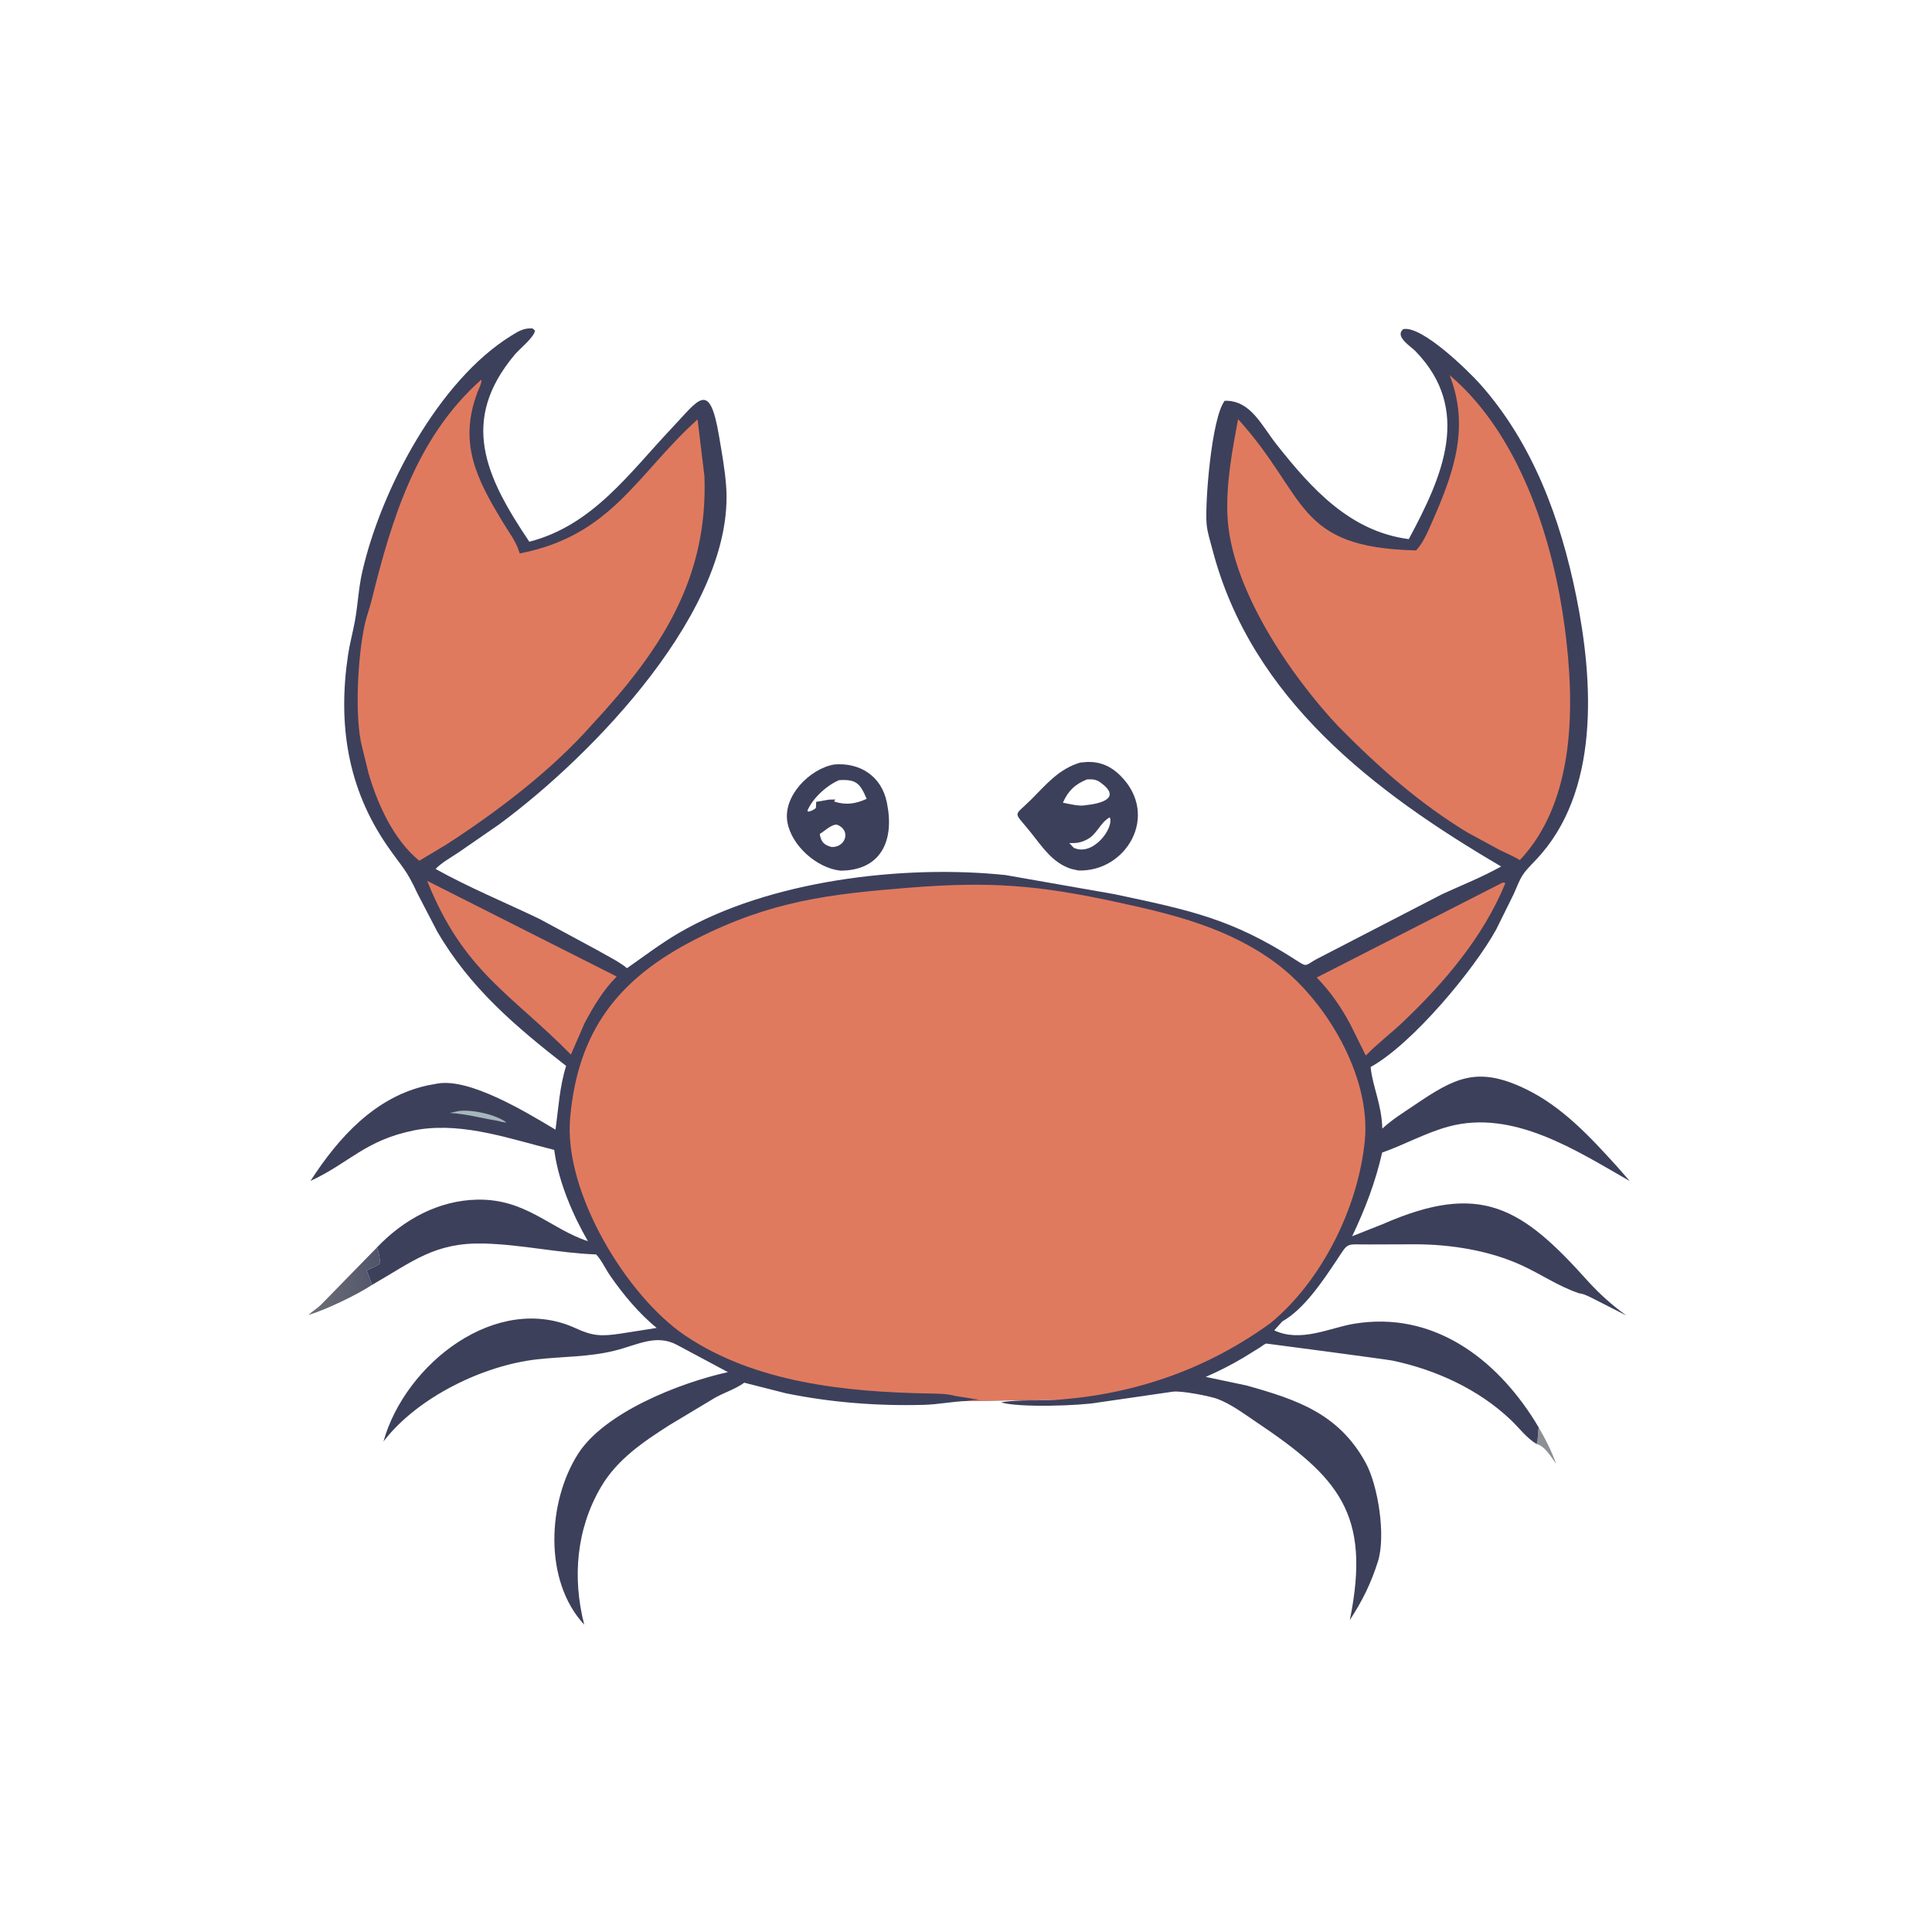 <svg version="1.1" xmlns="http://www.w3.org/2000/svg" style="display: block;" viewBox="0 0 2048 2048" width="640" height="640">
<defs>
	<linearGradient id="Gradient1" gradientUnits="userSpaceOnUse" x1="399.883" y1="1357.69" x2="339.757" y2="1354.45">
		<stop class="stop0" offset="0" stop-opacity="1" stop-color="rgb(82,85,106)"/>
		<stop class="stop1" offset="1" stop-opacity="1" stop-color="rgb(105,108,116)"/>
	</linearGradient>
</defs>
<path transform="translate(0,0)" fill="rgb(140,143,150)" d="M 1631.08 1513.2 C 1638.4 1525.45 1644.68 1538.37 1649.65 1551.74 C 1644.19 1544.55 1637.84 1532.95 1628.85 1530.72 C 1630.8 1524.69 1629.88 1519.32 1631.08 1513.2 z"/>
<path transform="translate(0,0)" fill="url(#Gradient1)" d="M 399.724 1322.22 C 401.131 1326.42 401.976 1330.2 402.5 1334.58 L 403.084 1339.3 C 398.608 1342.4 393.807 1344.57 388.743 1346.53 L 394.427 1362.01 C 377.844 1372.94 344.901 1388.61 326.982 1393.94 C 331.042 1390.02 336.104 1387.06 340.29 1383.05 L 399.724 1322.22 z"/>
<path transform="translate(0,0)" fill="rgb(61,64,91)" d="M 884.33 810.39 C 911.442 808.043 934.363 822.67 940.036 850.324 L 940.36 852 C 948.237 891.591 933.487 922.884 890.808 922.922 C 865.669 920.136 839.002 896.319 834.658 871.484 C 829.797 843.691 858.539 814.778 884.33 810.39 z M 889.45 826.991 C 876.356 832.535 861.297 846.217 855.845 859.5 L 857.007 860.419 C 860.356 859.561 862.226 858.695 864.913 856.5 L 865.171 850 L 878.837 847.638 L 885.49 847.5 L 884.168 849.62 C 896.736 853.769 907.103 852.11 918.716 846.787 C 911.585 830.331 907.771 825.907 889.45 826.991 z M 883.996 874.5 C 877.435 877.073 874.421 880.774 868.986 884 C 870.313 892.595 873.49 895.714 881.5 897.855 C 896.586 898.442 902.527 879.781 887.008 874.101 L 883.996 874.5 z"/>
<path transform="translate(0,0)" fill="rgb(61,64,91)" d="M 1145.16 808.326 L 1153.14 807.65 C 1167.06 807.535 1177.98 812.498 1187.76 822.306 C 1229.91 864.569 1193.44 924.703 1143.01 922.728 L 1135.73 921.121 C 1115.81 914.84 1105.11 897.997 1092.72 882.5 C 1073.63 858.651 1073.97 866.656 1093.16 847.469 C 1109.48 831.15 1122.25 815.195 1145.16 808.326 z M 1152.25 826.205 C 1139.61 831.294 1132.25 838.285 1126.74 850.887 C 1133.29 852.12 1144.06 854.98 1150.56 853.578 C 1166.97 851.899 1189.74 846.095 1166.27 829.279 C 1161.64 825.961 1157.8 826.042 1152.25 826.205 z M 1176.16 866.5 C 1165.37 872.856 1163.01 884.63 1152 890.003 L 1150.42 890.79 C 1144.66 893.564 1139.79 893.851 1133.5 893.695 L 1138.18 898.676 C 1158.56 908.197 1180.6 878.2 1176.62 866.932 L 1176.16 866.5 z"/>
<path transform="translate(0,0)" fill="rgb(61,64,91)" d="M 399.724 1322.22 C 427.504 1293.04 464.559 1272.5 505.792 1271.68 C 557.563 1270.64 583.291 1302.63 623.205 1315.7 C 607.291 1288.13 592.583 1253.77 587.947 1222 L 587.501 1218.96 C 541.333 1207.47 493.299 1190.11 445.023 1197.16 L 439.5 1198.12 C 386.725 1208.66 370.656 1232.68 329.134 1251.82 C 358.587 1206.13 397.756 1162.45 453.545 1150.49 L 463.838 1148.6 C 498.062 1142.71 556.776 1178.32 588.841 1197.47 C 591.975 1175 593.203 1151.7 600.122 1129.91 C 546.644 1088.24 498.088 1047.09 463.44 987.377 L 442.641 947.381 C 430.164 920.558 427.18 920.715 410.799 897.025 C 368.094 835.266 358.077 767.285 368.911 694.42 C 370.694 682.426 373.927 670.695 376.13 658.801 C 379.351 641.404 380.004 623.725 383.966 606.358 C 404.086 518.162 465.34 403.328 541.597 356.086 C 549.591 351.134 555.006 347.566 564.5 348.132 L 567.173 350.5 C 565.846 357.978 550.972 369.626 545.75 375.836 C 486.906 445.812 514.494 504.992 561.099 574.248 C 628.517 556.848 666.888 501.604 712.64 453.264 C 741.029 423.27 752.139 402.25 762.273 462.591 C 765.159 479.77 768.39 497.424 769.713 514.79 C 779.593 644.48 629.004 800.326 528.956 873.981 L 486.106 903.588 C 478.493 908.701 468.026 914.489 461.716 921.125 C 497.445 940.99 535.102 956.481 571.904 974.102 L 633.949 1007.61 C 643.929 1013.53 655.816 1018.96 664.648 1026.34 C 682.792 1013.63 700.293 1000.26 719.469 989.054 C 814.858 933.303 957.219 916.268 1065.89 927.597 L 1181.34 947.865 C 1260.66 964.727 1305.3 973.703 1373.26 1017.38 C 1385.95 1025.54 1382.7 1023.91 1395.37 1016.81 L 1528.91 947.778 C 1549.57 938.278 1571.46 929.651 1591.27 918.497 C 1456.2 839.332 1326.51 740.447 1285.33 582.88 C 1283.02 574.044 1279.79 564.364 1279.03 555.261 C 1277.21 533.725 1284.07 443.484 1298.2 424.819 C 1325.78 424.141 1336.87 450.559 1353.68 471.747 C 1390.52 518.191 1431.16 563.385 1493.36 571.483 C 1529.13 505.034 1560.64 434.399 1500.56 372.372 C 1495.23 366.864 1478.06 356.697 1487.5 348.879 C 1507.52 344.819 1557.41 394.117 1569.13 407.302 C 1625.04 470.233 1654.25 550.183 1670.8 631.589 C 1689.2 722.17 1696.33 839.929 1628.07 911.566 C 1612.28 928.132 1613.65 926.849 1604.5 947.943 L 1586.04 985.259 C 1562.71 1027.72 1497.48 1106.38 1452.95 1131.08 C 1454.66 1150.9 1464.61 1170.14 1465.32 1196.38 C 1476.13 1186.41 1487.52 1179.51 1499.6 1171.33 C 1541.8 1142.79 1565.74 1129.57 1617 1154.25 C 1656.46 1173.26 1686.05 1205.65 1715.07 1237.59 L 1727.56 1251.95 C 1671.04 1219.64 1603.93 1175.63 1535.52 1194.21 C 1511.34 1200.78 1488.82 1213.44 1465.15 1221.76 C 1458.05 1253 1447.13 1281.63 1433.34 1310.47 L 1465.83 1297.61 C 1569.84 1252.04 1613.35 1279.88 1683.71 1358.58 C 1696.15 1372.12 1709.09 1383.73 1724.01 1394.5 L 1690.55 1377.45 C 1686.13 1375.26 1678.97 1371.32 1674.02 1370.98 C 1651.83 1363.5 1634.24 1351.06 1613.23 1341.37 C 1579.06 1325.61 1537.99 1319.06 1500.43 1319.01 L 1451.6 1319.17 C 1425.47 1319.35 1430.11 1316.12 1416.62 1336.34 C 1402.46 1357.56 1382.29 1387.91 1359.25 1400.77 L 1350.75 1410.24 C 1378.92 1423.45 1409.46 1407.53 1435.22 1403.25 C 1518.89 1389.35 1585.44 1439.77 1627.23 1506.74 L 1631.08 1513.2 C 1629.88 1519.32 1630.8 1524.69 1628.85 1530.72 C 1618.11 1524.28 1610.43 1513.65 1601.43 1505.1 C 1567.24 1472.57 1521.93 1451.96 1475.99 1442.27 C 1470.79 1441.17 1342.51 1424.11 1342.21 1424.21 C 1340.29 1424.81 1337.31 1427.27 1335.54 1428.38 L 1318.05 1439.2 C 1305.22 1446.79 1291.79 1453.64 1278.13 1459.56 L 1321.71 1468.74 C 1374.98 1483.8 1418.82 1498.35 1447.45 1550.17 C 1460.93 1574.58 1469.18 1628.17 1460.69 1655.11 C 1453.3 1678.53 1444.29 1696.7 1430.85 1717.39 C 1453.89 1604.32 1418.71 1565.73 1330.81 1506.8 C 1318.17 1498.33 1304.65 1488.17 1290.37 1482.84 C 1283.04 1480.1 1251.4 1473.73 1242.77 1475.31 L 1164.5 1486.65 C 1145.07 1490.22 1079.95 1492.36 1061 1486.58 C 1080.54 1483.09 1102.63 1485.38 1122.74 1483.74 L 1025.47 1485.09 C 1010.26 1485.52 994.856 1488.75 979.853 1489.18 C 930.915 1490.57 880.926 1486.76 832.929 1476.9 L 788.94 1465.72 C 780.007 1472.3 768.193 1476.03 758.393 1481.4 L 709.74 1510.62 C 681.856 1528.41 654.257 1547 637.11 1576.18 C 610.786 1620.98 606.635 1672.77 619.303 1722.2 C 576.182 1675.88 580.271 1592.3 612.653 1541.31 C 640.521 1497.43 720.173 1465.84 771.64 1454.53 L 717.717 1425.68 C 695.511 1413.79 676.093 1425.67 651.369 1431.81 C 624.233 1438.54 596.624 1437.89 569.071 1440.99 C 512.22 1447.4 443.18 1480.94 407.228 1527.07 L 406.484 1528.06 C 429.611 1445.39 526.894 1369.34 610.553 1408.13 C 628.449 1416.43 637.795 1416.59 657.255 1413.77 L 696.091 1407.67 C 676.958 1391.89 660.872 1372.57 646.767 1352.26 C 641.744 1345.03 637.869 1336.08 631.975 1329.76 C 592.087 1328.3 553.174 1319.28 513.354 1318.2 C 461.048 1316.78 438.007 1337 394.427 1362.01 L 388.743 1346.53 C 393.807 1344.57 398.608 1342.4 403.084 1339.3 L 402.5 1334.58 C 401.976 1330.2 401.131 1326.42 399.724 1322.22 z"/>
<path transform="translate(0,0)" fill="rgb(165,183,188)" d="M 486.125 1177.74 C 499.268 1175.83 525.675 1181.19 536.869 1189.86 C 533.741 1189.92 530.636 1188.88 527.619 1188.14 C 510.074 1185.3 494.769 1180.79 476.81 1179.78 L 486.125 1177.74 z"/>
<path transform="translate(0,0)" fill="rgb(224,122,95)" d="M 452.855 933.774 L 653.746 1035.18 C 639.691 1049.01 628.858 1067.34 619.659 1084.6 L 605.198 1117.91 C 541.616 1053.28 491.175 1029.94 452.855 933.774 z"/>
<path transform="translate(0,0)" fill="rgb(224,122,95)" d="M 1592.98 935.5 L 1595.81 936 C 1572.42 993.272 1530.9 1041.89 1486.45 1084.04 C 1473.84 1095.99 1459.88 1106.43 1447.81 1118.93 L 1431.77 1086.59 C 1422.47 1068.78 1409.97 1050.56 1395.75 1036.24 L 1592.98 935.5 z"/>
<path transform="translate(0,0)" fill="rgb(224,122,95)" d="M 1536.68 397.661 L 1545.13 405.187 C 1613.62 469.306 1646.83 575.332 1658.72 665.333 C 1669.4 746.16 1670.55 848.685 1611.07 911.791 C 1604.49 907.59 1596.93 904.605 1589.92 901.137 L 1555.73 882.571 C 1504.32 851.418 1460.67 812.601 1418.67 769.943 C 1368.38 716.53 1304.28 623.315 1301.12 546 C 1299.73 512.041 1306.2 477.555 1312.42 444.311 C 1386.94 526.679 1372 580.479 1501.05 583.457 C 1507.83 576.49 1512.49 566.014 1516.4 557.195 C 1540.16 503.459 1558.77 454.535 1536.68 397.661 z"/>
<path transform="translate(0,0)" fill="rgb(224,122,95)" d="M 510.16 402.5 C 511.272 405.283 507.21 412.92 506.045 416.019 C 485.867 469.714 505.037 507.553 533.331 554.059 C 539.505 564.207 546.975 573.851 550.501 585.315 L 550.902 586.674 C 648.72 567.667 675.005 502.648 739.455 444.605 L 746.722 504.854 C 750.732 613.84 700.09 690.043 627.682 767.988 C 585.013 816.345 527.478 860.073 473.825 894.812 L 444.439 912.437 C 417.252 890.14 400.409 852.916 390.67 819.713 L 383.814 791.737 C 375.7 760.92 379.14 695.864 386.693 661.769 C 388.576 653.265 391.751 645.108 393.835 636.668 C 414.97 551.1 441.209 463.483 510.16 402.5 z"/>
<path transform="translate(0,0)" fill="rgb(224,122,95)" d="M 1025.47 1485.09 C 1029.51 1483.84 1033.86 1483.95 1038 1483.79 L 1012.41 1479.72 C 1003.41 1477.27 993.621 1477.32 984.32 1477.15 C 896.751 1475.53 800.374 1465.79 726.188 1415.66 C 664.371 1373.9 597.512 1264 604.351 1185.46 C 612.425 1092.75 655.379 1037.35 737.489 995.564 C 817.076 955.063 878.8 947.719 964.197 940.955 C 1050.35 934.131 1100.68 938.254 1184.78 956.448 C 1244.63 969.398 1302.2 983.7 1352.28 1020.71 C 1405.13 1059.77 1453.55 1140.58 1446.74 1209.3 C 1439.73 1279.96 1401.41 1357.4 1347.06 1402.3 C 1280.66 1450.64 1204.65 1477.47 1122.74 1483.67 L 1025.47 1485.09 z"/>
</svg>
